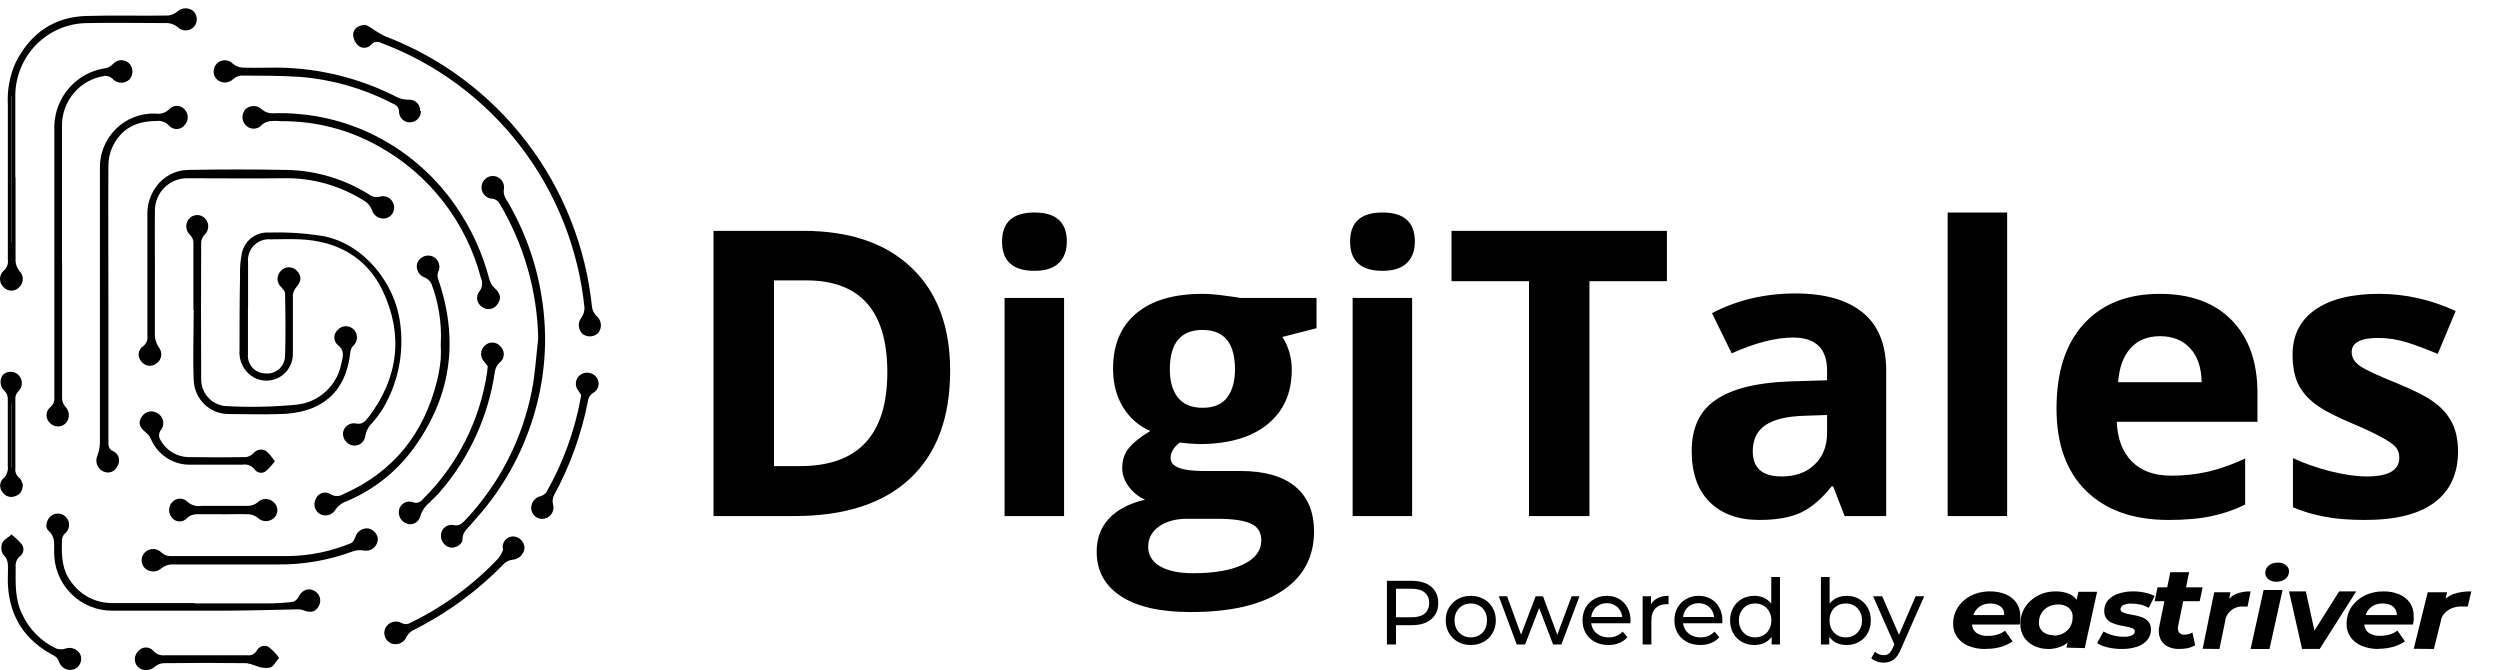 <svg xmlns="http://www.w3.org/2000/svg" width="220" height="59" viewBox="0 0 220 59" fill="none"><path d="M83.613 32.623C83.613 36.755 82.434 39.919 80.077 42.117C77.731 44.314 74.337 45.413 69.896 45.413H62.789V20.314H70.669C74.766 20.314 77.948 21.395 80.214 23.558C82.48 25.721 83.613 28.743 83.613 32.623ZM78.085 32.76C78.085 27.37 75.705 24.674 70.944 24.674H68.111V41.018H70.394C75.522 41.018 78.085 38.266 78.085 32.76ZM88.18 21.258C88.18 19.552 89.13 18.7 91.03 18.7C92.93 18.7 93.88 19.552 93.88 21.258C93.88 22.07 93.639 22.706 93.159 23.163C92.689 23.61 91.98 23.833 91.03 23.833C89.13 23.833 88.18 22.975 88.18 21.258ZM93.639 45.413H88.403V26.219H93.639V45.413ZM115.855 26.219V28.88L112.85 29.653C113.4 30.511 113.675 31.473 113.675 32.537C113.675 34.597 112.953 36.205 111.511 37.361C110.081 38.506 108.089 39.078 105.537 39.078L104.593 39.027L103.82 38.941C103.282 39.353 103.013 39.811 103.013 40.314C103.013 41.07 103.975 41.447 105.897 41.447H109.159C111.265 41.447 112.868 41.899 113.966 42.804C115.077 43.708 115.632 45.035 115.632 46.786C115.632 49.03 114.693 50.77 112.816 52.006C110.951 53.242 108.267 53.86 104.764 53.86C102.086 53.86 100.037 53.391 98.618 52.452C97.21 51.525 96.507 50.22 96.507 48.538C96.507 47.382 96.867 46.415 97.588 45.636C98.309 44.858 99.368 44.303 100.764 43.971C100.226 43.742 99.757 43.37 99.356 42.855C98.956 42.329 98.756 41.773 98.756 41.19C98.756 40.457 98.967 39.851 99.391 39.37C99.814 38.878 100.427 38.397 101.228 37.928C100.221 37.493 99.419 36.795 98.824 35.833C98.24 34.872 97.949 33.739 97.949 32.434C97.949 30.34 98.63 28.72 99.992 27.576C101.354 26.431 103.299 25.859 105.829 25.859C106.367 25.859 107.002 25.91 107.734 26.013C108.478 26.105 108.953 26.174 109.159 26.219H115.855ZM101.039 48.126C101.039 48.847 101.382 49.413 102.069 49.825C102.767 50.237 103.74 50.443 104.988 50.443C106.865 50.443 108.335 50.186 109.4 49.671C110.464 49.156 110.996 48.452 110.996 47.559C110.996 46.838 110.682 46.34 110.052 46.066C109.423 45.791 108.45 45.653 107.134 45.653H104.421C103.46 45.653 102.653 45.877 102 46.323C101.359 46.781 101.039 47.382 101.039 48.126ZM102.945 32.503C102.945 33.544 103.179 34.368 103.648 34.975C104.129 35.582 104.856 35.885 105.829 35.885C106.813 35.885 107.534 35.582 107.992 34.975C108.45 34.368 108.679 33.544 108.679 32.503C108.679 30.191 107.729 29.035 105.829 29.035C103.906 29.035 102.945 30.191 102.945 32.503ZM118.808 21.258C118.808 19.552 119.758 18.7 121.658 18.7C123.558 18.7 124.508 19.552 124.508 21.258C124.508 22.07 124.267 22.706 123.786 23.163C123.317 23.61 122.608 23.833 121.658 23.833C119.758 23.833 118.808 22.975 118.808 21.258ZM124.267 45.413H119.031V26.219H124.267V45.413ZM139.873 45.413H134.551V24.743H127.735V20.314H146.689V24.743H139.873V45.413ZM162.329 45.413L161.316 42.804H161.178C160.297 43.914 159.387 44.686 158.449 45.121C157.522 45.545 156.308 45.756 154.809 45.756C152.966 45.756 151.513 45.23 150.448 44.177C149.395 43.124 148.869 41.625 148.869 39.679C148.869 37.642 149.578 36.142 150.998 35.181C152.428 34.208 154.58 33.67 157.453 33.567L160.783 33.464V32.623C160.783 30.677 159.788 29.704 157.796 29.704C156.263 29.704 154.46 30.168 152.388 31.095L150.654 27.558C152.863 26.402 155.313 25.824 158.002 25.824C160.577 25.824 162.552 26.385 163.925 27.507C165.299 28.628 165.985 30.334 165.985 32.623V45.413H162.329ZM160.783 36.52L158.758 36.589C157.235 36.635 156.102 36.909 155.358 37.413C154.614 37.916 154.242 38.683 154.242 39.713C154.242 41.19 155.089 41.928 156.783 41.928C157.996 41.928 158.964 41.579 159.685 40.881C160.417 40.183 160.783 39.255 160.783 38.099V36.52ZM176.629 45.413H171.393V18.7H176.629V45.413ZM190.089 29.584C188.979 29.584 188.109 29.939 187.48 30.649C186.85 31.347 186.49 32.343 186.398 33.636H193.746C193.723 32.343 193.385 31.347 192.733 30.649C192.081 29.939 191.199 29.584 190.089 29.584ZM190.827 45.756C187.737 45.756 185.322 44.904 183.582 43.198C181.843 41.493 180.973 39.078 180.973 35.953C180.973 32.737 181.774 30.254 183.376 28.503C184.99 26.74 187.216 25.859 190.055 25.859C192.767 25.859 194.879 26.631 196.39 28.176C197.901 29.722 198.656 31.856 198.656 34.58V37.121H186.278C186.335 38.609 186.776 39.77 187.6 40.606C188.424 41.442 189.58 41.859 191.068 41.859C192.224 41.859 193.317 41.739 194.347 41.499C195.377 41.258 196.453 40.875 197.574 40.349V44.4C196.659 44.858 195.68 45.196 194.639 45.413C193.597 45.642 192.327 45.756 190.827 45.756ZM216.305 39.713C216.305 41.682 215.618 43.181 214.244 44.211C212.882 45.241 210.84 45.756 208.116 45.756C206.719 45.756 205.529 45.659 204.545 45.465C203.56 45.282 202.639 45.007 201.781 44.641V40.314C202.753 40.772 203.846 41.155 205.06 41.465C206.284 41.773 207.36 41.928 208.287 41.928C210.187 41.928 211.137 41.379 211.137 40.28C211.137 39.868 211.011 39.536 210.759 39.284C210.508 39.021 210.073 38.729 209.455 38.409C208.837 38.077 208.013 37.693 206.982 37.258C205.506 36.64 204.419 36.068 203.721 35.541C203.034 35.015 202.53 34.414 202.21 33.739C201.901 33.052 201.746 32.211 201.746 31.215C201.746 29.51 202.404 28.194 203.721 27.267C205.048 26.328 206.925 25.859 209.352 25.859C211.664 25.859 213.913 26.362 216.099 27.37L214.519 31.146C213.558 30.735 212.659 30.397 211.824 30.134C210.988 29.87 210.136 29.739 209.266 29.739C207.721 29.739 206.948 30.157 206.948 30.992C206.948 31.461 207.194 31.868 207.686 32.211C208.19 32.554 209.283 33.064 210.965 33.739C212.465 34.346 213.563 34.912 214.262 35.438C214.96 35.965 215.475 36.572 215.807 37.258C216.139 37.945 216.305 38.763 216.305 39.713Z" fill="black"></path><path d="M122.048 56.713V51.113H124.232C124.722 51.113 125.141 51.191 125.488 51.345C125.834 51.5 126.101 51.724 126.288 52.017C126.474 52.311 126.568 52.66 126.568 53.065C126.568 53.471 126.474 53.82 126.288 54.113C126.101 54.401 125.834 54.625 125.488 54.785C125.141 54.94 124.722 55.017 124.232 55.017H122.488L122.848 54.641V56.713H122.048ZM122.848 54.721L122.488 54.321H124.208C124.72 54.321 125.106 54.212 125.368 53.993C125.634 53.775 125.768 53.465 125.768 53.065C125.768 52.665 125.634 52.356 125.368 52.137C125.106 51.919 124.72 51.809 124.208 51.809H122.488L122.848 51.409V54.721ZM129.431 56.761C129.005 56.761 128.626 56.668 128.295 56.481C127.965 56.295 127.703 56.039 127.511 55.713C127.319 55.383 127.223 55.009 127.223 54.593C127.223 54.172 127.319 53.799 127.511 53.473C127.703 53.148 127.965 52.895 128.295 52.713C128.626 52.527 129.005 52.433 129.431 52.433C129.853 52.433 130.229 52.527 130.559 52.713C130.895 52.895 131.157 53.148 131.343 53.473C131.535 53.793 131.631 54.167 131.631 54.593C131.631 55.015 131.535 55.388 131.343 55.713C131.157 56.039 130.895 56.295 130.559 56.481C130.229 56.668 129.853 56.761 129.431 56.761ZM129.431 56.089C129.703 56.089 129.946 56.028 130.159 55.905C130.378 55.783 130.549 55.609 130.671 55.385C130.794 55.156 130.855 54.892 130.855 54.593C130.855 54.289 130.794 54.028 130.671 53.809C130.549 53.585 130.378 53.412 130.159 53.289C129.946 53.167 129.703 53.105 129.431 53.105C129.159 53.105 128.917 53.167 128.703 53.289C128.49 53.412 128.319 53.585 128.191 53.809C128.063 54.028 127.999 54.289 127.999 54.593C127.999 54.892 128.063 55.156 128.191 55.385C128.319 55.609 128.49 55.783 128.703 55.905C128.917 56.028 129.159 56.089 129.431 56.089ZM133.472 56.713L131.896 52.473H132.624L134.024 56.313H133.68L135.136 52.473H135.784L137.208 56.313H136.872L138.304 52.473H138.992L137.408 56.713H136.672L135.336 53.209H135.56L134.208 56.713H133.472ZM141.543 56.761C141.089 56.761 140.689 56.668 140.343 56.481C140.001 56.295 139.735 56.039 139.543 55.713C139.356 55.388 139.263 55.015 139.263 54.593C139.263 54.172 139.353 53.799 139.535 53.473C139.721 53.148 139.975 52.895 140.295 52.713C140.62 52.527 140.985 52.433 141.391 52.433C141.801 52.433 142.164 52.524 142.479 52.705C142.793 52.887 143.039 53.143 143.215 53.473C143.396 53.799 143.487 54.18 143.487 54.617C143.487 54.649 143.484 54.687 143.479 54.729C143.479 54.772 143.476 54.812 143.471 54.849H139.863V54.297H143.071L142.759 54.489C142.764 54.217 142.708 53.975 142.591 53.761C142.473 53.548 142.311 53.383 142.103 53.265C141.9 53.143 141.663 53.081 141.391 53.081C141.124 53.081 140.887 53.143 140.679 53.265C140.471 53.383 140.308 53.551 140.191 53.769C140.073 53.983 140.015 54.228 140.015 54.505V54.633C140.015 54.916 140.079 55.169 140.207 55.393C140.34 55.612 140.524 55.783 140.759 55.905C140.993 56.028 141.263 56.089 141.567 56.089C141.817 56.089 142.044 56.047 142.247 55.961C142.455 55.876 142.636 55.748 142.791 55.577L143.215 56.073C143.023 56.297 142.783 56.468 142.495 56.585C142.212 56.703 141.895 56.761 141.543 56.761ZM144.553 56.713V52.473H145.289V53.625L145.217 53.337C145.334 53.044 145.532 52.82 145.809 52.665C146.086 52.511 146.428 52.433 146.833 52.433V53.177C146.801 53.172 146.769 53.169 146.737 53.169C146.71 53.169 146.684 53.169 146.657 53.169C146.246 53.169 145.921 53.292 145.681 53.537C145.441 53.783 145.321 54.137 145.321 54.601V56.713H144.553ZM149.628 56.761C149.175 56.761 148.775 56.668 148.428 56.481C148.087 56.295 147.82 56.039 147.628 55.713C147.442 55.388 147.348 55.015 147.348 54.593C147.348 54.172 147.439 53.799 147.62 53.473C147.807 53.148 148.06 52.895 148.38 52.713C148.706 52.527 149.071 52.433 149.476 52.433C149.887 52.433 150.25 52.524 150.564 52.705C150.879 52.887 151.124 53.143 151.3 53.473C151.482 53.799 151.572 54.18 151.572 54.617C151.572 54.649 151.57 54.687 151.564 54.729C151.564 54.772 151.562 54.812 151.556 54.849H147.948V54.297H151.156L150.844 54.489C150.85 54.217 150.794 53.975 150.676 53.761C150.559 53.548 150.396 53.383 150.188 53.265C149.986 53.143 149.748 53.081 149.476 53.081C149.21 53.081 148.972 53.143 148.764 53.265C148.556 53.383 148.394 53.551 148.276 53.769C148.159 53.983 148.1 54.228 148.1 54.505V54.633C148.1 54.916 148.164 55.169 148.292 55.393C148.426 55.612 148.61 55.783 148.844 55.905C149.079 56.028 149.348 56.089 149.652 56.089C149.903 56.089 150.13 56.047 150.332 55.961C150.54 55.876 150.722 55.748 150.876 55.577L151.3 56.073C151.108 56.297 150.868 56.468 150.58 56.585C150.298 56.703 149.98 56.761 149.628 56.761ZM154.391 56.761C153.98 56.761 153.612 56.671 153.287 56.489C152.967 56.308 152.714 56.055 152.527 55.729C152.34 55.404 152.247 55.025 152.247 54.593C152.247 54.161 152.34 53.785 152.527 53.465C152.714 53.14 152.967 52.887 153.287 52.705C153.612 52.524 153.98 52.433 154.391 52.433C154.748 52.433 155.071 52.513 155.359 52.673C155.647 52.833 155.876 53.073 156.047 53.393C156.223 53.713 156.311 54.113 156.311 54.593C156.311 55.073 156.226 55.473 156.055 55.793C155.89 56.113 155.663 56.356 155.375 56.521C155.087 56.681 154.759 56.761 154.391 56.761ZM154.455 56.089C154.722 56.089 154.962 56.028 155.175 55.905C155.394 55.783 155.564 55.609 155.687 55.385C155.815 55.156 155.879 54.892 155.879 54.593C155.879 54.289 155.815 54.028 155.687 53.809C155.564 53.585 155.394 53.412 155.175 53.289C154.962 53.167 154.722 53.105 154.455 53.105C154.183 53.105 153.94 53.167 153.727 53.289C153.514 53.412 153.343 53.585 153.215 53.809C153.087 54.028 153.023 54.289 153.023 54.593C153.023 54.892 153.087 55.156 153.215 55.385C153.343 55.609 153.514 55.783 153.727 55.905C153.94 56.028 154.183 56.089 154.455 56.089ZM155.903 56.713V55.569L155.951 54.585L155.871 53.601V50.777H156.639V56.713H155.903ZM162.488 56.761C162.126 56.761 161.798 56.681 161.504 56.521C161.216 56.356 160.987 56.113 160.816 55.793C160.651 55.473 160.568 55.073 160.568 54.593C160.568 54.113 160.654 53.713 160.824 53.393C161 53.073 161.232 52.833 161.52 52.673C161.814 52.513 162.136 52.433 162.488 52.433C162.904 52.433 163.272 52.524 163.592 52.705C163.912 52.887 164.166 53.14 164.352 53.465C164.539 53.785 164.632 54.161 164.632 54.593C164.632 55.025 164.539 55.404 164.352 55.729C164.166 56.055 163.912 56.308 163.592 56.489C163.272 56.671 162.904 56.761 162.488 56.761ZM160.24 56.713V50.777H161.008V53.601L160.928 54.585L160.976 55.569V56.713H160.24ZM162.424 56.089C162.696 56.089 162.939 56.028 163.152 55.905C163.371 55.783 163.542 55.609 163.664 55.385C163.792 55.156 163.856 54.892 163.856 54.593C163.856 54.289 163.792 54.028 163.664 53.809C163.542 53.585 163.371 53.412 163.152 53.289C162.939 53.167 162.696 53.105 162.424 53.105C162.158 53.105 161.915 53.167 161.696 53.289C161.483 53.412 161.312 53.585 161.184 53.809C161.062 54.028 161 54.289 161 54.593C161 54.892 161.062 55.156 161.184 55.385C161.312 55.609 161.483 55.783 161.696 55.905C161.915 56.028 162.158 56.089 162.424 56.089ZM165.76 58.313C165.558 58.313 165.36 58.279 165.168 58.209C164.976 58.145 164.811 58.049 164.672 57.921L165 57.345C165.107 57.447 165.224 57.524 165.352 57.577C165.48 57.631 165.616 57.657 165.76 57.657C165.947 57.657 166.102 57.609 166.224 57.513C166.347 57.417 166.462 57.247 166.568 57.001L166.832 56.417L166.912 56.321L168.576 52.473H169.328L167.272 57.137C167.15 57.436 167.011 57.671 166.856 57.841C166.707 58.012 166.542 58.132 166.36 58.201C166.179 58.276 165.979 58.313 165.76 58.313ZM166.768 56.849L164.832 52.473H165.632L167.28 56.249L166.768 56.849Z" fill="black"></path><path d="M174.695 57.109C174.184 57.12 173.676 57.026 173.212 56.834C172.81 56.667 172.47 56.401 172.233 56.067C171.992 55.72 171.869 55.318 171.878 54.909C171.869 54.393 172.014 53.884 172.298 53.435C172.574 53.012 172.97 52.662 173.445 52.419C173.96 52.161 174.543 52.032 175.133 52.044C175.613 52.035 176.089 52.126 176.523 52.31C176.907 52.476 177.231 52.736 177.456 53.06C177.679 53.41 177.792 53.807 177.782 54.21C177.791 54.337 177.791 54.465 177.782 54.593C177.782 54.726 177.782 54.843 177.717 54.959H173.156L173.324 54.126H176.971L176.308 54.385C176.382 54.159 176.382 53.919 176.308 53.693C176.221 53.511 176.071 53.36 175.879 53.26C175.659 53.155 175.411 53.103 175.161 53.11C174.847 53.102 174.538 53.18 174.275 53.335C174.029 53.489 173.838 53.703 173.725 53.951C173.598 54.235 173.535 54.538 173.539 54.843C173.527 54.996 173.552 55.15 173.614 55.294C173.675 55.438 173.77 55.568 173.893 55.676C174.199 55.885 174.581 55.986 174.965 55.959C175.241 55.958 175.515 55.919 175.777 55.842C176.021 55.769 176.246 55.653 176.439 55.501L177.11 56.442C176.787 56.667 176.421 56.836 176.029 56.942C175.629 57.049 175.214 57.102 174.798 57.1" fill="black"></path><path d="M180.243 57.108C179.82 57.113 179.403 57.024 179.031 56.85C178.655 56.675 178.342 56.412 178.127 56.092C177.894 55.731 177.778 55.323 177.79 54.909C177.783 54.516 177.865 54.126 178.03 53.76C178.181 53.42 178.41 53.111 178.704 52.852C178.979 52.604 179.305 52.403 179.666 52.26C180.05 52.112 180.467 52.038 180.888 52.044C181.31 52.034 181.729 52.111 182.11 52.269C182.445 52.425 182.71 52.674 182.861 52.977C183.035 53.372 183.095 53.798 183.034 54.218C183.015 54.744 182.878 55.262 182.63 55.742C182.418 56.146 182.086 56.494 181.667 56.75C181.238 56.997 180.73 57.123 180.215 57.108M180.724 55.934C181.027 55.935 181.323 55.863 181.581 55.726C181.834 55.586 182.04 55.39 182.177 55.159C182.323 54.9 182.396 54.614 182.389 54.326C182.404 54.175 182.382 54.022 182.324 53.878C182.266 53.735 182.173 53.603 182.052 53.493C181.924 53.389 181.772 53.309 181.607 53.258C181.441 53.206 181.266 53.184 181.09 53.193C180.788 53.193 180.492 53.265 180.234 53.402C179.981 53.542 179.775 53.737 179.637 53.968C179.492 54.227 179.419 54.513 179.426 54.801C179.417 54.946 179.443 55.09 179.5 55.227C179.558 55.362 179.647 55.487 179.762 55.592C179.891 55.696 180.042 55.776 180.208 55.828C180.373 55.879 180.549 55.901 180.724 55.892M181.85 56.992L182.072 56.017L182.447 54.551L182.668 53.085L182.899 52.077H184.544L183.457 57.033L181.85 56.992Z" fill="black"></path><path d="M186.712 57.109C186.289 57.11 185.867 57.063 185.456 56.967C185.133 56.895 184.825 56.771 184.544 56.6L185.112 55.567C185.36 55.717 185.629 55.83 185.912 55.901C186.225 55.99 186.549 56.035 186.875 56.034C187.135 56.052 187.396 56.006 187.632 55.901C187.7 55.871 187.758 55.823 187.8 55.762C187.841 55.702 187.863 55.632 187.865 55.559C187.863 55.501 187.843 55.444 187.808 55.396C187.773 55.349 187.724 55.313 187.667 55.292C187.506 55.229 187.339 55.181 187.168 55.151L186.523 55.026C186.298 54.979 186.079 54.909 185.869 54.818C185.67 54.736 185.498 54.603 185.37 54.434C185.231 54.239 185.162 54.005 185.172 53.768C185.164 53.427 185.28 53.094 185.499 52.827C185.741 52.554 186.057 52.352 186.411 52.243C186.835 52.104 187.28 52.037 187.727 52.043C188.071 52.041 188.415 52.077 188.751 52.152C189.05 52.212 189.34 52.313 189.611 52.452L189.086 53.493C188.856 53.354 188.603 53.256 188.338 53.201C188.089 53.147 187.836 53.119 187.581 53.118C187.323 53.102 187.065 53.15 186.832 53.26C186.765 53.293 186.709 53.343 186.668 53.405C186.627 53.466 186.604 53.537 186.6 53.61C186.601 53.667 186.619 53.723 186.653 53.771C186.687 53.818 186.734 53.855 186.789 53.876C186.948 53.95 187.116 54.003 187.288 54.035L187.942 54.16C188.166 54.207 188.384 54.274 188.596 54.359C188.787 54.446 188.955 54.574 189.086 54.734C189.225 54.927 189.295 55.158 189.284 55.392C189.293 55.735 189.174 56.069 188.949 56.334C188.71 56.61 188.393 56.813 188.037 56.917C187.612 57.053 187.167 57.118 186.721 57.109" fill="black"></path><path d="M189.611 52.908L189.863 51.687H193.833L193.572 52.908H189.611ZM191.77 57.108C191.402 57.122 191.037 57.039 190.715 56.868C190.429 56.718 190.21 56.475 190.095 56.183C189.959 55.841 189.932 55.467 190.018 55.11L190.986 50.355H192.642L191.674 55.101C191.625 55.285 191.653 55.481 191.751 55.647C191.809 55.72 191.886 55.778 191.974 55.813C192.063 55.849 192.159 55.862 192.255 55.85C192.372 55.848 192.489 55.833 192.603 55.804C192.719 55.768 192.83 55.718 192.933 55.656L193.175 56.785C192.964 56.905 192.736 56.992 192.497 57.044C192.251 57.088 192.001 57.109 191.751 57.108" fill="black"></path><path d="M193.833 57.093L194.849 52.12H196.283L195.988 53.536L195.857 53.123C196.044 52.758 196.349 52.462 196.726 52.28C197.147 52.111 197.6 52.031 198.055 52.044L197.786 53.376H197.603H197.438C197.04 53.343 196.644 53.465 196.338 53.715C196.032 53.964 195.84 54.321 195.805 54.708L195.31 57.109L193.833 57.093Z" fill="black"></path><path d="M198.055 57.11L199.197 51.921H200.866L199.714 57.11H198.055ZM200.32 51.191C200.19 51.198 200.06 51.181 199.938 51.142C199.815 51.102 199.703 51.042 199.607 50.963C199.522 50.893 199.454 50.807 199.409 50.711C199.363 50.616 199.341 50.513 199.344 50.409C199.343 50.289 199.369 50.17 199.421 50.059C199.473 49.949 199.55 49.849 199.646 49.767C199.867 49.592 200.153 49.501 200.446 49.512C200.575 49.504 200.705 49.52 200.827 49.557C200.95 49.595 201.062 49.654 201.159 49.731C201.247 49.797 201.317 49.879 201.364 49.971C201.411 50.064 201.435 50.166 201.432 50.268C201.437 50.392 201.413 50.516 201.361 50.631C201.308 50.747 201.23 50.85 201.13 50.936C200.905 51.111 200.616 51.202 200.32 51.191Z" fill="black"></path><path d="M202.582 57.109L201.433 52.043H202.915L203.871 56.405H203.099L205.844 52.043H207.344L204.134 57.109H202.582Z" fill="black"></path><path d="M209.326 57.108C208.81 57.12 208.297 57.026 207.829 56.834C207.426 56.667 207.085 56.401 206.846 56.067C206.608 55.719 206.487 55.317 206.5 54.909C206.492 54.395 206.634 53.886 206.912 53.435C207.189 53.012 207.586 52.662 208.063 52.419C208.58 52.163 209.164 52.034 209.756 52.044C210.238 52.033 210.715 52.124 211.15 52.31C211.534 52.477 211.859 52.737 212.085 53.06C212.306 53.411 212.416 53.808 212.403 54.21C212.413 54.337 212.413 54.465 212.403 54.593C212.392 54.716 212.37 54.839 212.338 54.959H207.726L207.885 54.126H211.543L210.888 54.385C210.948 54.154 210.929 53.913 210.832 53.693C210.747 53.51 210.595 53.357 210.401 53.26C210.18 53.155 209.932 53.103 209.681 53.11C209.374 53.097 209.071 53.171 208.814 53.32C208.557 53.47 208.36 53.688 208.25 53.943C208.118 54.225 208.054 54.529 208.063 54.834C208.049 54.988 208.074 55.142 208.135 55.286C208.197 55.431 208.293 55.561 208.418 55.667C208.721 55.877 209.102 55.978 209.485 55.951C209.761 55.95 210.036 55.91 210.298 55.834C210.546 55.761 210.775 55.645 210.972 55.492L211.636 56.434C211.313 56.66 210.945 56.83 210.551 56.934C210.154 57.04 209.741 57.094 209.326 57.092" fill="black"></path><path d="M212.41 57.093L213.638 52.12H215.348L214.991 53.536L214.823 53.123C215.051 52.759 215.419 52.463 215.872 52.28C216.381 52.113 216.927 52.032 217.477 52.044L217.162 53.376H216.952H216.753C216.514 53.357 216.273 53.377 216.044 53.434C215.815 53.492 215.603 53.585 215.419 53.709C215.236 53.833 215.085 53.985 214.975 54.157C214.865 54.328 214.8 54.515 214.781 54.707L214.183 57.109L212.41 57.093Z" fill="black"></path><path d="M21.82 27.1C21.82 28.453 21.82 29.806 21.82 31.159C21.8 31.37 21.823 31.582 21.887 31.784C21.952 31.985 22.057 32.171 22.195 32.33C22.334 32.489 22.503 32.617 22.693 32.707C22.883 32.798 23.089 32.848 23.298 32.855C23.516 32.886 23.738 32.871 23.95 32.81C24.161 32.749 24.358 32.644 24.526 32.501C24.695 32.358 24.831 32.182 24.928 31.982C25.024 31.783 25.078 31.565 25.085 31.344C25.148 29.501 25.121 27.658 25.085 25.815C25.085 25.641 24.907 25.447 24.771 25.289C24.666 25.201 24.58 25.091 24.52 24.967C24.46 24.843 24.426 24.708 24.422 24.57C24.418 24.432 24.442 24.295 24.494 24.167C24.547 24.04 24.625 23.925 24.724 23.83C24.814 23.733 24.922 23.655 25.042 23.601C25.163 23.548 25.293 23.52 25.424 23.52C25.556 23.52 25.686 23.548 25.807 23.601C25.927 23.655 26.035 23.733 26.124 23.83C26.568 24.278 26.527 24.767 26.077 25.273C25.895 25.48 25.788 25.744 25.774 26.02C25.774 27.711 25.774 29.396 25.774 31.081C25.786 31.49 25.692 31.896 25.5 32.258C25.308 32.619 25.025 32.923 24.68 33.141C24.335 33.358 23.94 33.48 23.533 33.496C23.127 33.511 22.724 33.419 22.363 33.229C21.941 32.996 21.595 32.645 21.367 32.218C21.139 31.791 21.038 31.306 21.078 30.823C21.078 28.648 21.078 26.468 21.125 24.294C21.098 23.587 21.158 22.879 21.303 22.187C21.438 21.665 21.75 21.207 22.185 20.893C22.62 20.578 23.151 20.427 23.685 20.466C25.295 20.416 26.906 20.524 28.496 20.787C31.996 21.482 34.764 24.878 35.214 28.443C35.587 31.141 34.999 33.886 33.553 36.188C33.304 36.556 33.032 36.908 32.738 37.241C32.416 37.549 32.206 37.957 32.142 38.399C32.121 38.531 32.074 38.657 32.002 38.77C31.93 38.882 31.836 38.978 31.726 39.052C31.615 39.126 31.491 39.176 31.36 39.198C31.229 39.221 31.096 39.216 30.967 39.184C30.732 39.123 30.524 38.981 30.381 38.783C30.238 38.586 30.168 38.343 30.183 38.099C30.198 37.972 30.238 37.848 30.301 37.737C30.363 37.625 30.447 37.527 30.548 37.449C30.649 37.37 30.764 37.313 30.887 37.28C31.01 37.247 31.139 37.239 31.265 37.257C31.855 37.404 32.121 37.104 32.414 36.73C35.062 33.266 35.522 29.464 33.673 25.578C32.268 22.635 29.656 21.203 26.401 21.061C25.529 21.019 24.651 21.061 23.789 21.061C23.522 21.039 23.252 21.077 23.001 21.172C22.75 21.268 22.522 21.418 22.335 21.612C22.148 21.806 22.006 22.04 21.918 22.296C21.831 22.552 21.801 22.824 21.83 23.093V27.037L21.82 27.1Z" fill="black"></path><path d="M9.539 26.689C9.539 30.77 9.539 34.85 9.539 38.931C9.539 39.289 9.581 39.537 9.973 39.71C10.087 39.765 10.188 39.843 10.27 39.941C10.352 40.038 10.412 40.152 10.447 40.274C10.481 40.397 10.49 40.526 10.471 40.652C10.452 40.778 10.407 40.898 10.338 41.006C10.29 41.124 10.219 41.231 10.128 41.32C10.037 41.41 9.929 41.478 9.81 41.523C9.691 41.568 9.564 41.587 9.437 41.579C9.311 41.572 9.187 41.538 9.074 41.48C8.835 41.365 8.648 41.163 8.551 40.915C8.454 40.666 8.454 40.39 8.552 40.142C8.693 39.786 8.774 39.409 8.792 39.026C8.792 31.002 8.792 22.976 8.792 14.948C8.762 14.289 8.869 13.63 9.106 13.015C9.344 12.4 9.706 11.841 10.169 11.375C10.633 10.909 11.188 10.546 11.799 10.309C12.411 10.072 13.064 9.966 13.718 9.998C13.935 10.032 14.158 10.012 14.366 9.941C14.574 9.869 14.762 9.748 14.914 9.588C15.003 9.496 15.111 9.424 15.229 9.377C15.348 9.33 15.475 9.309 15.602 9.315C15.729 9.321 15.854 9.354 15.968 9.412C16.081 9.47 16.182 9.551 16.262 9.651C16.429 9.833 16.522 10.072 16.522 10.32C16.522 10.568 16.429 10.806 16.262 10.988C16.183 11.097 16.081 11.186 15.963 11.249C15.846 11.313 15.715 11.349 15.582 11.355C15.449 11.361 15.316 11.337 15.193 11.284C15.07 11.232 14.961 11.152 14.872 11.052C14.73 10.895 14.55 10.776 14.351 10.706C14.151 10.636 13.937 10.617 13.728 10.651C11.978 10.651 10.62 11.341 9.873 12.979C9.653 13.476 9.54 14.014 9.539 14.558C9.513 18.597 9.539 22.64 9.539 26.668" fill="black"></path><path d="M13.629 24.099C13.629 25.921 13.629 27.748 13.629 29.569C13.657 29.921 13.774 30.26 13.969 30.554C14.053 30.656 14.116 30.774 14.153 30.901C14.19 31.028 14.201 31.162 14.186 31.293C14.17 31.425 14.128 31.552 14.062 31.666C13.996 31.781 13.907 31.881 13.802 31.96C13.704 32.045 13.589 32.109 13.466 32.148C13.342 32.187 13.211 32.199 13.083 32.184C12.954 32.169 12.83 32.127 12.718 32.062C12.606 31.996 12.509 31.907 12.433 31.802C12.345 31.708 12.279 31.596 12.24 31.474C12.2 31.351 12.188 31.221 12.204 31.093C12.22 30.966 12.264 30.843 12.332 30.734C12.401 30.626 12.492 30.534 12.6 30.465C12.738 30.358 12.845 30.217 12.91 30.055C12.975 29.893 12.996 29.716 12.971 29.543C12.971 26.031 12.971 22.524 12.971 19.013C12.923 18.085 13.197 17.169 13.744 16.422C14.067 15.975 14.489 15.61 14.975 15.355C15.462 15.1 16.001 14.963 16.549 14.953C19.429 14.9 22.309 14.9 25.189 14.953C27.833 14.995 30.413 15.779 32.639 17.217C32.865 17.337 33.126 17.373 33.375 17.317C33.499 17.274 33.63 17.257 33.761 17.266C33.892 17.275 34.02 17.31 34.137 17.37C34.254 17.429 34.359 17.511 34.444 17.611C34.529 17.712 34.594 17.828 34.634 17.954C34.678 18.081 34.695 18.215 34.685 18.348C34.675 18.482 34.637 18.611 34.574 18.729C34.511 18.847 34.424 18.951 34.319 19.033C34.215 19.115 34.094 19.175 33.965 19.207C33.71 19.266 33.443 19.226 33.215 19.096C32.988 18.965 32.818 18.753 32.738 18.502C32.628 18.203 32.433 17.943 32.179 17.754C30.027 16.354 27.51 15.633 24.949 15.685C22.107 15.722 19.266 15.685 16.424 15.685C15.696 15.693 15 15.984 14.48 16.497C13.96 17.01 13.657 17.706 13.634 18.439C13.608 20.318 13.634 22.203 13.634 24.088L13.629 24.099Z" fill="black"></path><path d="M5.464 22.919C5.464 26.979 5.464 31.038 5.464 35.098C5.484 35.355 5.587 35.599 5.757 35.793C5.943 35.981 6.051 36.234 6.059 36.499C6.068 36.765 5.977 37.024 5.804 37.225C5.713 37.321 5.603 37.397 5.482 37.449C5.361 37.501 5.23 37.528 5.099 37.528C4.967 37.528 4.836 37.501 4.715 37.449C4.594 37.397 4.485 37.321 4.393 37.225C4.295 37.136 4.217 37.026 4.166 36.903C4.114 36.78 4.089 36.647 4.094 36.514C4.098 36.38 4.132 36.249 4.191 36.13C4.251 36.011 4.336 35.907 4.44 35.824C4.565 35.721 4.662 35.588 4.721 35.437C4.78 35.286 4.801 35.122 4.78 34.961C4.78 27 4.78 19.039 4.78 11.078C4.814 9.828 5.287 8.631 6.116 7.701C6.945 6.771 8.075 6.169 9.304 6.002C9.545 5.944 9.764 5.818 9.936 5.639C10.028 5.531 10.142 5.444 10.271 5.385C10.399 5.325 10.539 5.294 10.68 5.294C10.822 5.294 10.961 5.325 11.09 5.385C11.218 5.444 11.332 5.531 11.425 5.639C11.577 5.831 11.658 6.071 11.654 6.317C11.649 6.564 11.559 6.8 11.399 6.987C11.296 7.085 11.175 7.162 11.042 7.213C10.909 7.263 10.767 7.285 10.625 7.278C10.484 7.271 10.345 7.235 10.217 7.172C10.09 7.11 9.976 7.021 9.884 6.913C9.714 6.754 9.488 6.669 9.257 6.676C8.185 6.817 7.203 7.354 6.501 8.183C5.798 9.011 5.425 10.072 5.454 11.162V22.919H5.464Z" fill="black"></path><path d="M32.168 2.19C32.347 2.274 32.521 2.367 32.691 2.469C33.062 2.736 33.453 2.974 33.861 3.18C38.804 5.057 43.13 8.287 46.352 12.506C49.575 16.725 51.566 21.766 52.102 27.063C52.157 27.352 52.299 27.617 52.51 27.821C52.719 27.999 52.85 28.253 52.876 28.528C52.901 28.802 52.818 29.076 52.646 29.29C52.468 29.472 52.23 29.582 51.977 29.601C51.725 29.619 51.474 29.544 51.272 29.39C51.077 29.21 50.957 28.962 50.937 28.696C50.917 28.43 50.997 28.166 51.162 27.958C51.348 27.698 51.443 27.383 51.434 27.063C50.903 21.893 48.951 16.974 45.796 12.863C42.641 8.751 38.41 5.609 33.579 3.791C33.433 3.7 33.26 3.664 33.09 3.69C32.921 3.716 32.766 3.802 32.654 3.933C32.582 4.015 32.494 4.082 32.395 4.129C32.297 4.175 32.19 4.202 32.081 4.206C31.972 4.21 31.863 4.191 31.761 4.151C31.66 4.112 31.567 4.052 31.489 3.975C31.358 3.846 31.253 3.693 31.183 3.522C31.112 3.352 31.076 3.17 31.077 2.985C31.129 2.527 31.505 2.206 32.168 2.19Z" fill="black"></path><path d="M47.364 29.801C47.278 25.579 46.09 21.456 43.922 17.843C43.789 17.659 43.591 17.533 43.368 17.491C43.162 17.491 42.962 17.427 42.794 17.307C42.626 17.187 42.498 17.018 42.43 16.822C42.362 16.626 42.356 16.414 42.412 16.215C42.469 16.015 42.586 15.838 42.746 15.709C42.907 15.579 43.104 15.503 43.309 15.491C43.515 15.479 43.719 15.532 43.893 15.642C44.068 15.752 44.204 15.914 44.283 16.106C44.362 16.297 44.38 16.509 44.334 16.711C44.307 16.957 44.356 17.206 44.476 17.422C46.178 20.22 47.288 23.343 47.735 26.594C48.158 29.55 48.002 32.56 47.276 35.456C46.457 38.755 44.947 41.84 42.846 44.501C42.391 45.081 41.89 45.628 41.409 46.186C41.085 46.565 40.694 46.86 40.699 47.471C40.699 47.929 40.03 48.282 39.586 48.176C39.339 48.112 39.124 47.958 38.982 47.745C38.839 47.532 38.779 47.273 38.813 47.018C38.826 46.894 38.863 46.774 38.923 46.665C38.983 46.556 39.064 46.46 39.162 46.383C39.26 46.307 39.371 46.251 39.491 46.218C39.611 46.187 39.735 46.179 39.858 46.197C40.38 46.334 40.641 46.091 40.95 45.76C43.921 42.618 45.946 38.691 46.79 34.434C47.103 32.907 47.176 31.333 47.364 29.78" fill="black"></path><path d="M1.369 15.616C1.369 18.07 1.369 20.523 1.369 22.988C1.394 23.299 1.511 23.596 1.703 23.84C1.799 23.932 1.875 24.042 1.927 24.165C1.98 24.287 2.006 24.418 2.006 24.551C2.006 24.684 1.98 24.816 1.927 24.938C1.875 25.06 1.799 25.171 1.703 25.262C1.615 25.36 1.507 25.439 1.386 25.493C1.265 25.547 1.135 25.575 1.003 25.575C0.871 25.575 0.741 25.547 0.62 25.493C0.5 25.439 0.392 25.36 0.303 25.262C0.207 25.171 0.131 25.06 0.079 24.938C0.027 24.816 0 24.684 0 24.551C0 24.418 0.027 24.287 0.079 24.165C0.131 24.042 0.207 23.932 0.303 23.84C0.449 23.725 0.562 23.572 0.63 23.398C0.698 23.224 0.718 23.035 0.69 22.851C0.69 18.287 0.69 13.736 0.69 9.198C0.619 7.918 0.859 6.64 1.39 5.475C2.696 2.922 4.738 1.49 7.601 1.405C9.993 1.332 12.386 1.405 14.778 1.368C15.088 1.34 15.381 1.212 15.614 1.005C15.811 0.828 16.066 0.73 16.33 0.73C16.594 0.73 16.848 0.828 17.046 1.005C17.221 1.191 17.319 1.438 17.319 1.695C17.319 1.952 17.221 2.199 17.046 2.385C16.857 2.572 16.603 2.677 16.338 2.677C16.073 2.677 15.819 2.572 15.63 2.385C15.386 2.183 15.087 2.06 14.773 2.032C12.402 2.032 10.025 1.984 7.653 2.032C5.991 2.045 4.401 2.714 3.223 3.895C2.044 5.076 1.371 6.675 1.348 8.35C1.348 10.762 1.348 13.173 1.348 15.585L1.369 15.616ZM0.982 21.313H1.014V8.498H0.982V21.313Z" fill="black"></path><path d="M17.019 27.274C17.019 25.273 17.019 23.272 17.019 21.271C16.987 21.045 16.885 20.835 16.727 20.671C16.621 20.576 16.536 20.46 16.478 20.33C16.42 20.199 16.39 20.058 16.39 19.916C16.39 19.773 16.42 19.632 16.478 19.501C16.536 19.371 16.621 19.255 16.727 19.16C16.912 18.997 17.151 18.913 17.397 18.924C17.642 18.934 17.873 19.04 18.043 19.218C18.138 19.317 18.211 19.433 18.259 19.562C18.308 19.69 18.329 19.826 18.323 19.963C18.318 20.1 18.284 20.234 18.225 20.358C18.166 20.481 18.083 20.591 17.981 20.682C17.818 20.862 17.721 21.092 17.704 21.334C17.683 25.319 17.683 29.303 17.704 33.287C17.68 33.885 17.883 34.47 18.271 34.923C18.659 35.377 19.203 35.665 19.793 35.73C21.883 35.854 23.978 35.815 26.062 35.614C27.035 35.523 27.952 35.113 28.672 34.448C29.393 33.782 29.878 32.897 30.053 31.928C30.209 31.286 30.314 30.801 29.713 30.349C29.622 30.266 29.549 30.165 29.498 30.052C29.448 29.939 29.422 29.817 29.422 29.693C29.422 29.569 29.448 29.447 29.498 29.334C29.549 29.221 29.622 29.12 29.713 29.038C29.884 28.843 30.125 28.724 30.383 28.709C30.64 28.693 30.894 28.781 31.087 28.953C31.28 29.126 31.398 29.369 31.413 29.628C31.429 29.888 31.342 30.143 31.171 30.338C30.81 30.659 30.831 31.023 30.768 31.433C30.434 33.587 29.384 35.287 27.08 36.061C26.301 36.299 25.492 36.425 24.677 36.435C23.178 36.493 21.679 36.435 20.18 36.435C19.373 36.454 18.591 36.151 18.004 35.592C17.417 35.033 17.073 34.263 17.046 33.45C16.962 31.396 17.046 29.332 17.046 27.274H16.998" fill="black"></path><path d="M24.704 10.657C24.392 10.63 24.08 10.63 23.768 10.657C23.514 10.691 23.274 10.795 23.074 10.957C22.985 11.069 22.874 11.16 22.747 11.223C22.619 11.286 22.48 11.32 22.338 11.323C22.196 11.325 22.056 11.296 21.926 11.238C21.797 11.179 21.682 11.092 21.59 10.983C21.42 10.792 21.328 10.542 21.334 10.285C21.34 10.027 21.442 9.782 21.622 9.598C21.826 9.414 22.093 9.318 22.367 9.331C22.64 9.344 22.898 9.465 23.084 9.667C23.333 9.86 23.637 9.967 23.951 9.972C26.604 9.871 29.248 10.337 31.709 11.341C35.092 12.737 38.004 15.088 40.093 18.112C41.466 20.09 42.478 22.3 43.081 24.636C43.169 24.925 43.336 25.184 43.562 25.384C44.032 25.816 44.141 26.263 43.807 26.721C43.742 26.838 43.654 26.939 43.547 27.019C43.441 27.098 43.319 27.154 43.189 27.181C43.059 27.209 42.925 27.209 42.796 27.18C42.666 27.152 42.544 27.096 42.438 27.016C42.323 26.95 42.223 26.859 42.147 26.75C42.07 26.641 42.018 26.516 41.994 26.384C41.971 26.253 41.977 26.117 42.011 25.988C42.045 25.859 42.107 25.739 42.193 25.636C42.321 25.474 42.4 25.279 42.423 25.073C42.447 24.868 42.412 24.66 42.323 24.473C41.683 22.03 40.558 19.744 39.015 17.753C37.472 15.762 35.545 14.107 33.349 12.889C30.706 11.394 27.718 10.628 24.688 10.667" fill="black"></path><path d="M17.119 53.1C19.297 53.1 21.48 53.1 23.659 53.1C24.357 53.093 25.055 53.049 25.748 52.968C25.851 52.942 25.948 52.894 26.032 52.828C26.115 52.761 26.184 52.678 26.234 52.584C26.558 51.952 27.054 51.704 27.603 51.962C27.827 52.06 28.006 52.24 28.102 52.466C28.2 52.692 28.208 52.947 28.125 53.179C27.864 53.821 27.409 53.995 26.704 53.705C26.56 53.651 26.408 53.623 26.255 53.621C24.233 53.658 22.212 53.726 20.185 53.737C16.762 53.737 13.337 53.737 9.91 53.737C9.225 53.746 8.545 53.616 7.911 53.354C7.278 53.092 6.703 52.703 6.222 52.211C5.742 51.719 5.365 51.134 5.114 50.491C4.864 49.849 4.745 49.162 4.764 48.471C4.764 47.845 4.858 47.218 4.268 46.702C3.913 46.392 4.106 45.691 4.493 45.397C4.687 45.246 4.931 45.174 5.176 45.196C5.42 45.217 5.648 45.33 5.814 45.513C5.902 45.605 5.971 45.715 6.016 45.834C6.062 45.954 6.084 46.082 6.08 46.21C6.077 46.338 6.048 46.464 5.996 46.581C5.945 46.698 5.87 46.804 5.778 46.892C5.658 46.987 5.566 47.112 5.509 47.254C5.452 47.396 5.433 47.551 5.454 47.703C5.396 48.998 5.48 50.246 6.342 51.315C6.747 51.858 7.272 52.299 7.874 52.603C8.477 52.907 9.142 53.066 9.816 53.068C12.245 53.068 14.679 53.068 17.129 53.068" fill="black"></path><path d="M38.792 30.222C38.88 28.428 38.597 26.635 37.962 24.957C37.838 24.72 37.637 24.534 37.392 24.43C37.141 24.346 36.931 24.17 36.804 23.937C36.677 23.703 36.643 23.43 36.708 23.172C36.803 22.914 36.995 22.704 37.242 22.587C37.489 22.47 37.772 22.455 38.029 22.545C38.161 22.596 38.281 22.675 38.38 22.776C38.48 22.877 38.556 22.999 38.606 23.132C38.655 23.265 38.676 23.408 38.667 23.55C38.657 23.692 38.618 23.831 38.552 23.956C38.486 24.145 38.486 24.351 38.552 24.541C40.422 29.953 39.711 34.961 36.311 39.568C34.758 41.651 32.662 43.258 30.256 44.212C29.955 44.36 29.698 44.585 29.509 44.864C29.379 45.085 29.171 45.248 28.927 45.32C28.683 45.392 28.421 45.369 28.193 45.254C27.966 45.134 27.795 44.929 27.716 44.682C27.638 44.436 27.659 44.169 27.775 43.938C27.819 43.811 27.89 43.696 27.985 43.601C28.079 43.507 28.193 43.435 28.319 43.391C28.445 43.348 28.579 43.333 28.711 43.35C28.843 43.366 28.969 43.412 29.081 43.485C29.249 43.594 29.445 43.652 29.645 43.652C29.845 43.652 30.041 43.594 30.209 43.485C34.597 41.553 37.288 38.188 38.453 33.544C38.604 32.917 38.714 32.28 38.782 31.638C38.808 31.168 38.808 30.697 38.782 30.227" fill="black"></path><path d="M33.25 47.476C33.241 47.627 33.2 47.774 33.13 47.908C33.059 48.041 32.961 48.157 32.842 48.249C32.723 48.341 32.586 48.406 32.44 48.44C32.294 48.474 32.143 48.476 31.996 48.445C31.702 48.389 31.398 48.407 31.113 48.498C28.96 49.304 26.677 49.702 24.38 49.672C21.245 49.672 18.158 49.672 15.045 49.672C14.735 49.699 14.441 49.818 14.198 50.014C14.001 50.191 13.745 50.289 13.48 50.289C13.215 50.289 12.96 50.191 12.762 50.014C12.667 49.923 12.591 49.813 12.54 49.691C12.488 49.569 12.461 49.438 12.461 49.306C12.461 49.174 12.488 49.043 12.54 48.921C12.591 48.799 12.667 48.689 12.762 48.598C12.963 48.409 13.23 48.307 13.504 48.315C13.779 48.323 14.04 48.44 14.23 48.64C14.42 48.811 14.66 48.915 14.914 48.935C18.414 48.935 21.914 48.935 25.414 48.935C27.285 48.902 29.134 48.52 30.868 47.808C31.056 47.734 31.202 47.44 31.291 47.213C31.367 46.985 31.518 46.79 31.72 46.66C31.921 46.531 32.161 46.475 32.398 46.502C32.629 46.544 32.838 46.663 32.994 46.84C33.149 47.017 33.241 47.241 33.255 47.476" fill="black"></path><path d="M37.042 9.772C37.046 10.031 36.949 10.281 36.77 10.467C36.592 10.654 36.348 10.762 36.091 10.767C35.845 10.777 35.605 10.69 35.423 10.523C35.24 10.357 35.129 10.125 35.114 9.877C35.126 9.711 35.08 9.546 34.985 9.41C34.89 9.274 34.751 9.175 34.592 9.13C32.046 7.803 29.264 6.999 26.407 6.766C24.683 6.65 22.948 6.66 21.214 6.65C20.956 6.678 20.713 6.787 20.519 6.96C20.324 7.153 20.061 7.261 19.788 7.261C19.515 7.261 19.252 7.153 19.057 6.96C18.881 6.766 18.788 6.51 18.8 6.247C18.812 5.984 18.927 5.737 19.119 5.56C19.312 5.382 19.567 5.289 19.827 5.301C20.088 5.313 20.333 5.429 20.509 5.623C20.74 5.812 21.022 5.926 21.319 5.949C22.363 5.986 23.408 5.949 24.453 5.949C28.125 5.994 31.736 6.895 35.005 8.582C35.298 8.712 35.615 8.777 35.935 8.772C36.069 8.76 36.205 8.777 36.333 8.821C36.461 8.866 36.578 8.937 36.677 9.031C36.776 9.124 36.853 9.238 36.906 9.364C36.958 9.489 36.983 9.625 36.979 9.761" fill="black"></path><path d="M42.924 32.244C42.832 32.105 42.732 31.972 42.626 31.844C42.528 31.748 42.451 31.631 42.401 31.503C42.35 31.375 42.328 31.237 42.334 31.099C42.34 30.961 42.376 30.826 42.438 30.703C42.5 30.58 42.587 30.472 42.694 30.385C42.788 30.299 42.899 30.234 43.019 30.193C43.139 30.151 43.267 30.135 43.393 30.145C43.52 30.155 43.643 30.191 43.756 30.25C43.868 30.309 43.967 30.391 44.047 30.491C44.146 30.586 44.223 30.702 44.273 30.83C44.322 30.959 44.342 31.097 44.332 31.234C44.322 31.372 44.282 31.505 44.215 31.625C44.148 31.745 44.055 31.849 43.943 31.928C43.746 32.127 43.611 32.379 43.556 32.655C42.992 36.621 41.292 40.335 38.667 43.343C38.4 43.654 38.077 43.917 37.805 44.222C37.401 44.547 37.107 44.991 36.964 45.491C36.928 45.609 36.869 45.718 36.79 45.812C36.711 45.906 36.613 45.983 36.504 46.038C36.394 46.092 36.275 46.124 36.153 46.13C36.031 46.137 35.908 46.118 35.794 46.076C35.554 45.992 35.352 45.822 35.227 45.599C35.102 45.377 35.062 45.115 35.115 44.865C35.143 44.739 35.196 44.621 35.272 44.518C35.347 44.414 35.443 44.327 35.553 44.262C35.664 44.198 35.786 44.157 35.913 44.142C36.039 44.127 36.168 44.138 36.29 44.175C36.446 44.25 36.623 44.267 36.79 44.224C36.957 44.18 37.103 44.079 37.204 43.938C40.269 40.909 42.263 36.951 42.882 32.67C42.882 32.57 42.882 32.47 42.924 32.244Z" fill="black"></path><path d="M44.272 48.382C44.234 48.248 44.227 48.106 44.25 47.969C44.274 47.831 44.329 47.701 44.41 47.587C44.49 47.474 44.596 47.38 44.718 47.314C44.839 47.247 44.974 47.209 45.113 47.203C45.381 47.202 45.639 47.306 45.834 47.492C46.028 47.678 46.144 47.933 46.158 48.203C46.137 48.475 46.02 48.731 45.829 48.925C45.637 49.118 45.383 49.236 45.113 49.256C44.839 49.284 44.581 49.398 44.376 49.583C42.033 52.001 39.298 54 36.29 55.495C36.067 55.63 35.886 55.825 35.767 56.059C35.711 56.189 35.629 56.307 35.527 56.404C35.425 56.502 35.303 56.577 35.171 56.627C35.039 56.676 34.898 56.697 34.757 56.69C34.617 56.683 34.479 56.648 34.352 56.585C34.126 56.467 33.953 56.265 33.871 56.022C33.788 55.779 33.801 55.513 33.908 55.279C33.971 55.153 34.058 55.04 34.165 54.948C34.272 54.857 34.397 54.788 34.531 54.745C34.665 54.703 34.806 54.688 34.946 54.702C35.086 54.716 35.221 54.759 35.344 54.827C35.522 54.923 35.729 54.947 35.924 54.895C38.916 53.48 41.619 51.512 43.891 49.093C44.049 48.873 44.179 48.635 44.277 48.382" fill="black"></path><path d="M1.055 47.071C1.376 47.323 1.67 47.607 1.933 47.919C1.988 48.001 2.027 48.094 2.047 48.192C2.066 48.289 2.067 48.39 2.048 48.488C2.029 48.586 1.991 48.679 1.936 48.762C1.882 48.845 1.811 48.916 1.729 48.972C1.601 49.085 1.502 49.228 1.441 49.389C1.38 49.549 1.359 49.722 1.379 49.893C1.379 51.299 1.29 52.705 1.949 54.037C2.562 55.378 3.628 56.455 4.958 57.075C5.217 57.161 5.497 57.161 5.757 57.075C6.002 56.987 6.271 56.992 6.513 57.089C6.755 57.186 6.954 57.368 7.073 57.602C7.125 57.729 7.149 57.866 7.145 58.004C7.141 58.142 7.109 58.278 7.05 58.402C6.991 58.526 6.907 58.637 6.803 58.727C6.699 58.816 6.577 58.883 6.446 58.923C6.182 58.991 5.902 58.952 5.665 58.814C5.429 58.676 5.256 58.451 5.182 58.186C5.107 57.985 4.965 57.818 4.78 57.712C2.273 56.412 0.873 54.384 0.7 51.531C0.674 51.099 0.7 50.667 0.7 50.235C0.7 49.709 0.752 49.224 0.277 48.798C0.187 48.646 0.133 48.475 0.119 48.299C0.106 48.123 0.133 47.946 0.199 47.782C0.314 47.492 0.721 47.313 1.055 47.008" fill="black"></path><path d="M24.192 40.59C23.95 40.91 23.679 41.206 23.382 41.474C23.305 41.529 23.218 41.568 23.126 41.589C23.034 41.609 22.938 41.61 22.846 41.593C22.753 41.575 22.665 41.538 22.586 41.486C22.508 41.432 22.441 41.364 22.389 41.285C22.265 41.132 22.103 41.016 21.919 40.946C21.736 40.877 21.538 40.857 21.345 40.89C19.845 40.89 18.346 40.89 16.852 40.89C16.088 40.925 15.331 40.72 14.687 40.305C14.042 39.889 13.541 39.282 13.253 38.568C13.149 38.36 12.999 38.18 12.814 38.041C12.239 37.583 12.13 37.13 12.501 36.635C12.653 36.416 12.885 36.266 13.146 36.218C13.408 36.171 13.677 36.23 13.896 36.383C14.02 36.459 14.126 36.562 14.206 36.685C14.286 36.807 14.338 36.946 14.359 37.092C14.38 37.237 14.369 37.385 14.327 37.525C14.284 37.666 14.212 37.795 14.115 37.904C14.054 38 14.015 38.109 14.002 38.222C13.988 38.335 14 38.449 14.037 38.557C14.279 39.072 14.665 39.504 15.147 39.801C15.63 40.097 16.188 40.245 16.753 40.226C18.383 40.254 20.016 40.254 21.653 40.226C21.909 40.185 22.144 40.059 22.322 39.868C22.456 39.709 22.642 39.605 22.846 39.574C23.051 39.543 23.26 39.588 23.434 39.7C23.726 39.966 23.98 40.271 24.192 40.605" fill="black"></path><path d="M51.152 34.782C51.084 34.677 50.995 34.514 50.885 34.366C50.803 34.264 50.742 34.146 50.707 34.019C50.672 33.892 50.663 33.759 50.681 33.629C50.7 33.498 50.744 33.373 50.812 33.261C50.881 33.148 50.971 33.051 51.078 32.976C51.297 32.826 51.565 32.765 51.827 32.806C52.089 32.847 52.325 32.987 52.489 33.197C52.57 33.303 52.627 33.425 52.657 33.555C52.687 33.685 52.688 33.821 52.661 33.951C52.633 34.082 52.578 34.205 52.499 34.312C52.419 34.419 52.318 34.508 52.202 34.571C52.066 34.655 51.953 34.77 51.87 34.906C51.788 35.042 51.738 35.197 51.726 35.356C51.16 38.239 50.155 41.016 48.749 43.591C48.637 43.825 48.604 44.089 48.655 44.344C48.698 44.474 48.714 44.611 48.702 44.747C48.69 44.884 48.651 45.016 48.586 45.137C48.522 45.257 48.433 45.363 48.326 45.448C48.219 45.532 48.096 45.594 47.965 45.628C47.838 45.663 47.706 45.671 47.576 45.653C47.446 45.634 47.322 45.59 47.209 45.521C47.097 45.453 47 45.362 46.923 45.255C46.846 45.148 46.792 45.026 46.764 44.897C46.712 44.63 46.764 44.353 46.91 44.124C47.056 43.895 47.285 43.733 47.547 43.67C47.753 43.618 47.937 43.5 48.07 43.333C49.535 40.762 50.56 37.96 51.099 35.045C51.099 34.987 51.099 34.929 51.152 34.782Z" fill="black"></path><path d="M24.563 57.891C24.244 58.265 24.072 58.634 23.8 58.739C23.452 58.81 23.092 58.788 22.755 58.676C22.417 58.538 22.068 58.432 21.71 58.36C19.273 58.328 16.824 58.328 14.366 58.36C14.073 58.388 13.796 58.51 13.577 58.707C13.379 58.88 13.126 58.974 12.864 58.974C12.602 58.974 12.349 58.88 12.151 58.707C12.057 58.614 11.984 58.503 11.934 58.38C11.885 58.258 11.861 58.126 11.863 57.994C11.866 57.861 11.895 57.731 11.949 57.61C12.003 57.489 12.08 57.381 12.177 57.291C12.259 57.193 12.361 57.113 12.477 57.059C12.592 57.005 12.718 56.977 12.846 56.977C12.973 56.977 13.099 57.005 13.214 57.059C13.33 57.113 13.432 57.193 13.514 57.291C13.636 57.427 13.788 57.531 13.958 57.596C14.128 57.661 14.31 57.685 14.491 57.665C16.929 57.665 19.358 57.665 21.778 57.665C21.939 57.687 22.103 57.659 22.248 57.586C22.394 57.513 22.514 57.397 22.593 57.254C22.639 57.163 22.703 57.081 22.781 57.015C22.859 56.949 22.95 56.899 23.047 56.868C23.145 56.838 23.247 56.828 23.349 56.838C23.45 56.848 23.548 56.879 23.638 56.928C23.987 57.207 24.298 57.531 24.563 57.891Z" fill="black"></path><path d="M19.574 45.249H17.824C17.302 45.249 16.779 45.191 16.346 45.697C16.254 45.77 16.148 45.825 16.035 45.856C15.921 45.887 15.803 45.895 15.687 45.878C15.571 45.862 15.459 45.822 15.358 45.761C15.258 45.7 15.171 45.619 15.102 45.523C14.949 45.33 14.87 45.088 14.881 44.841C14.892 44.594 14.991 44.359 15.16 44.181C15.32 44.005 15.542 43.899 15.778 43.883C16.014 43.868 16.247 43.944 16.429 44.096C16.598 44.267 16.806 44.394 17.034 44.468C17.262 44.541 17.504 44.558 17.74 44.517C19.119 44.517 20.498 44.517 21.878 44.517C22.17 44.497 22.449 44.387 22.677 44.202C22.774 44.105 22.889 44.029 23.016 43.979C23.143 43.928 23.278 43.904 23.414 43.908C23.551 43.912 23.685 43.944 23.808 44.002C23.932 44.059 24.043 44.142 24.134 44.244C24.222 44.329 24.291 44.431 24.339 44.544C24.386 44.657 24.411 44.779 24.411 44.902C24.411 45.025 24.386 45.146 24.339 45.259C24.291 45.372 24.222 45.475 24.134 45.56C23.939 45.753 23.676 45.861 23.403 45.861C23.129 45.861 22.867 45.753 22.672 45.56C22.458 45.386 22.198 45.282 21.924 45.26C21.151 45.223 20.357 45.26 19.595 45.26L19.574 45.249Z" fill="black"></path><path d="M2.006 42.606C2.006 43.185 1.782 43.523 1.343 43.659C1.143 43.745 0.919 43.755 0.712 43.688C0.505 43.622 0.328 43.483 0.214 43.296C0.072 43.13 -0.001 42.915 0.011 42.696C0.023 42.477 0.118 42.272 0.277 42.122C0.433 41.98 0.552 41.802 0.623 41.602C0.694 41.403 0.715 41.189 0.685 40.979C0.685 39.005 0.685 37.025 0.685 35.045C0.677 34.818 0.588 34.601 0.434 34.435C0.224 34.263 0.089 34.017 0.056 33.747C0.023 33.477 0.095 33.205 0.256 32.987C0.447 32.805 0.701 32.707 0.963 32.715C1.225 32.722 1.473 32.834 1.654 33.026C1.834 33.218 1.931 33.474 1.923 33.739C1.916 34.003 1.805 34.253 1.614 34.435C1.472 34.576 1.38 34.761 1.353 34.961C1.353 37.041 1.353 39.115 1.353 41.19C1.329 41.352 1.349 41.517 1.409 41.669C1.47 41.821 1.57 41.953 1.698 42.053C1.876 42.185 1.933 42.475 1.996 42.58M1.019 35.446H0.988V41.127H1.019V35.446Z" fill="black"></path><path d="M0.982 21.314V8.498H1.014V21.324H0.982" fill="black"></path><path d="M1.019 35.445V41.127H0.988V35.445H1.019Z" fill="black"></path></svg>